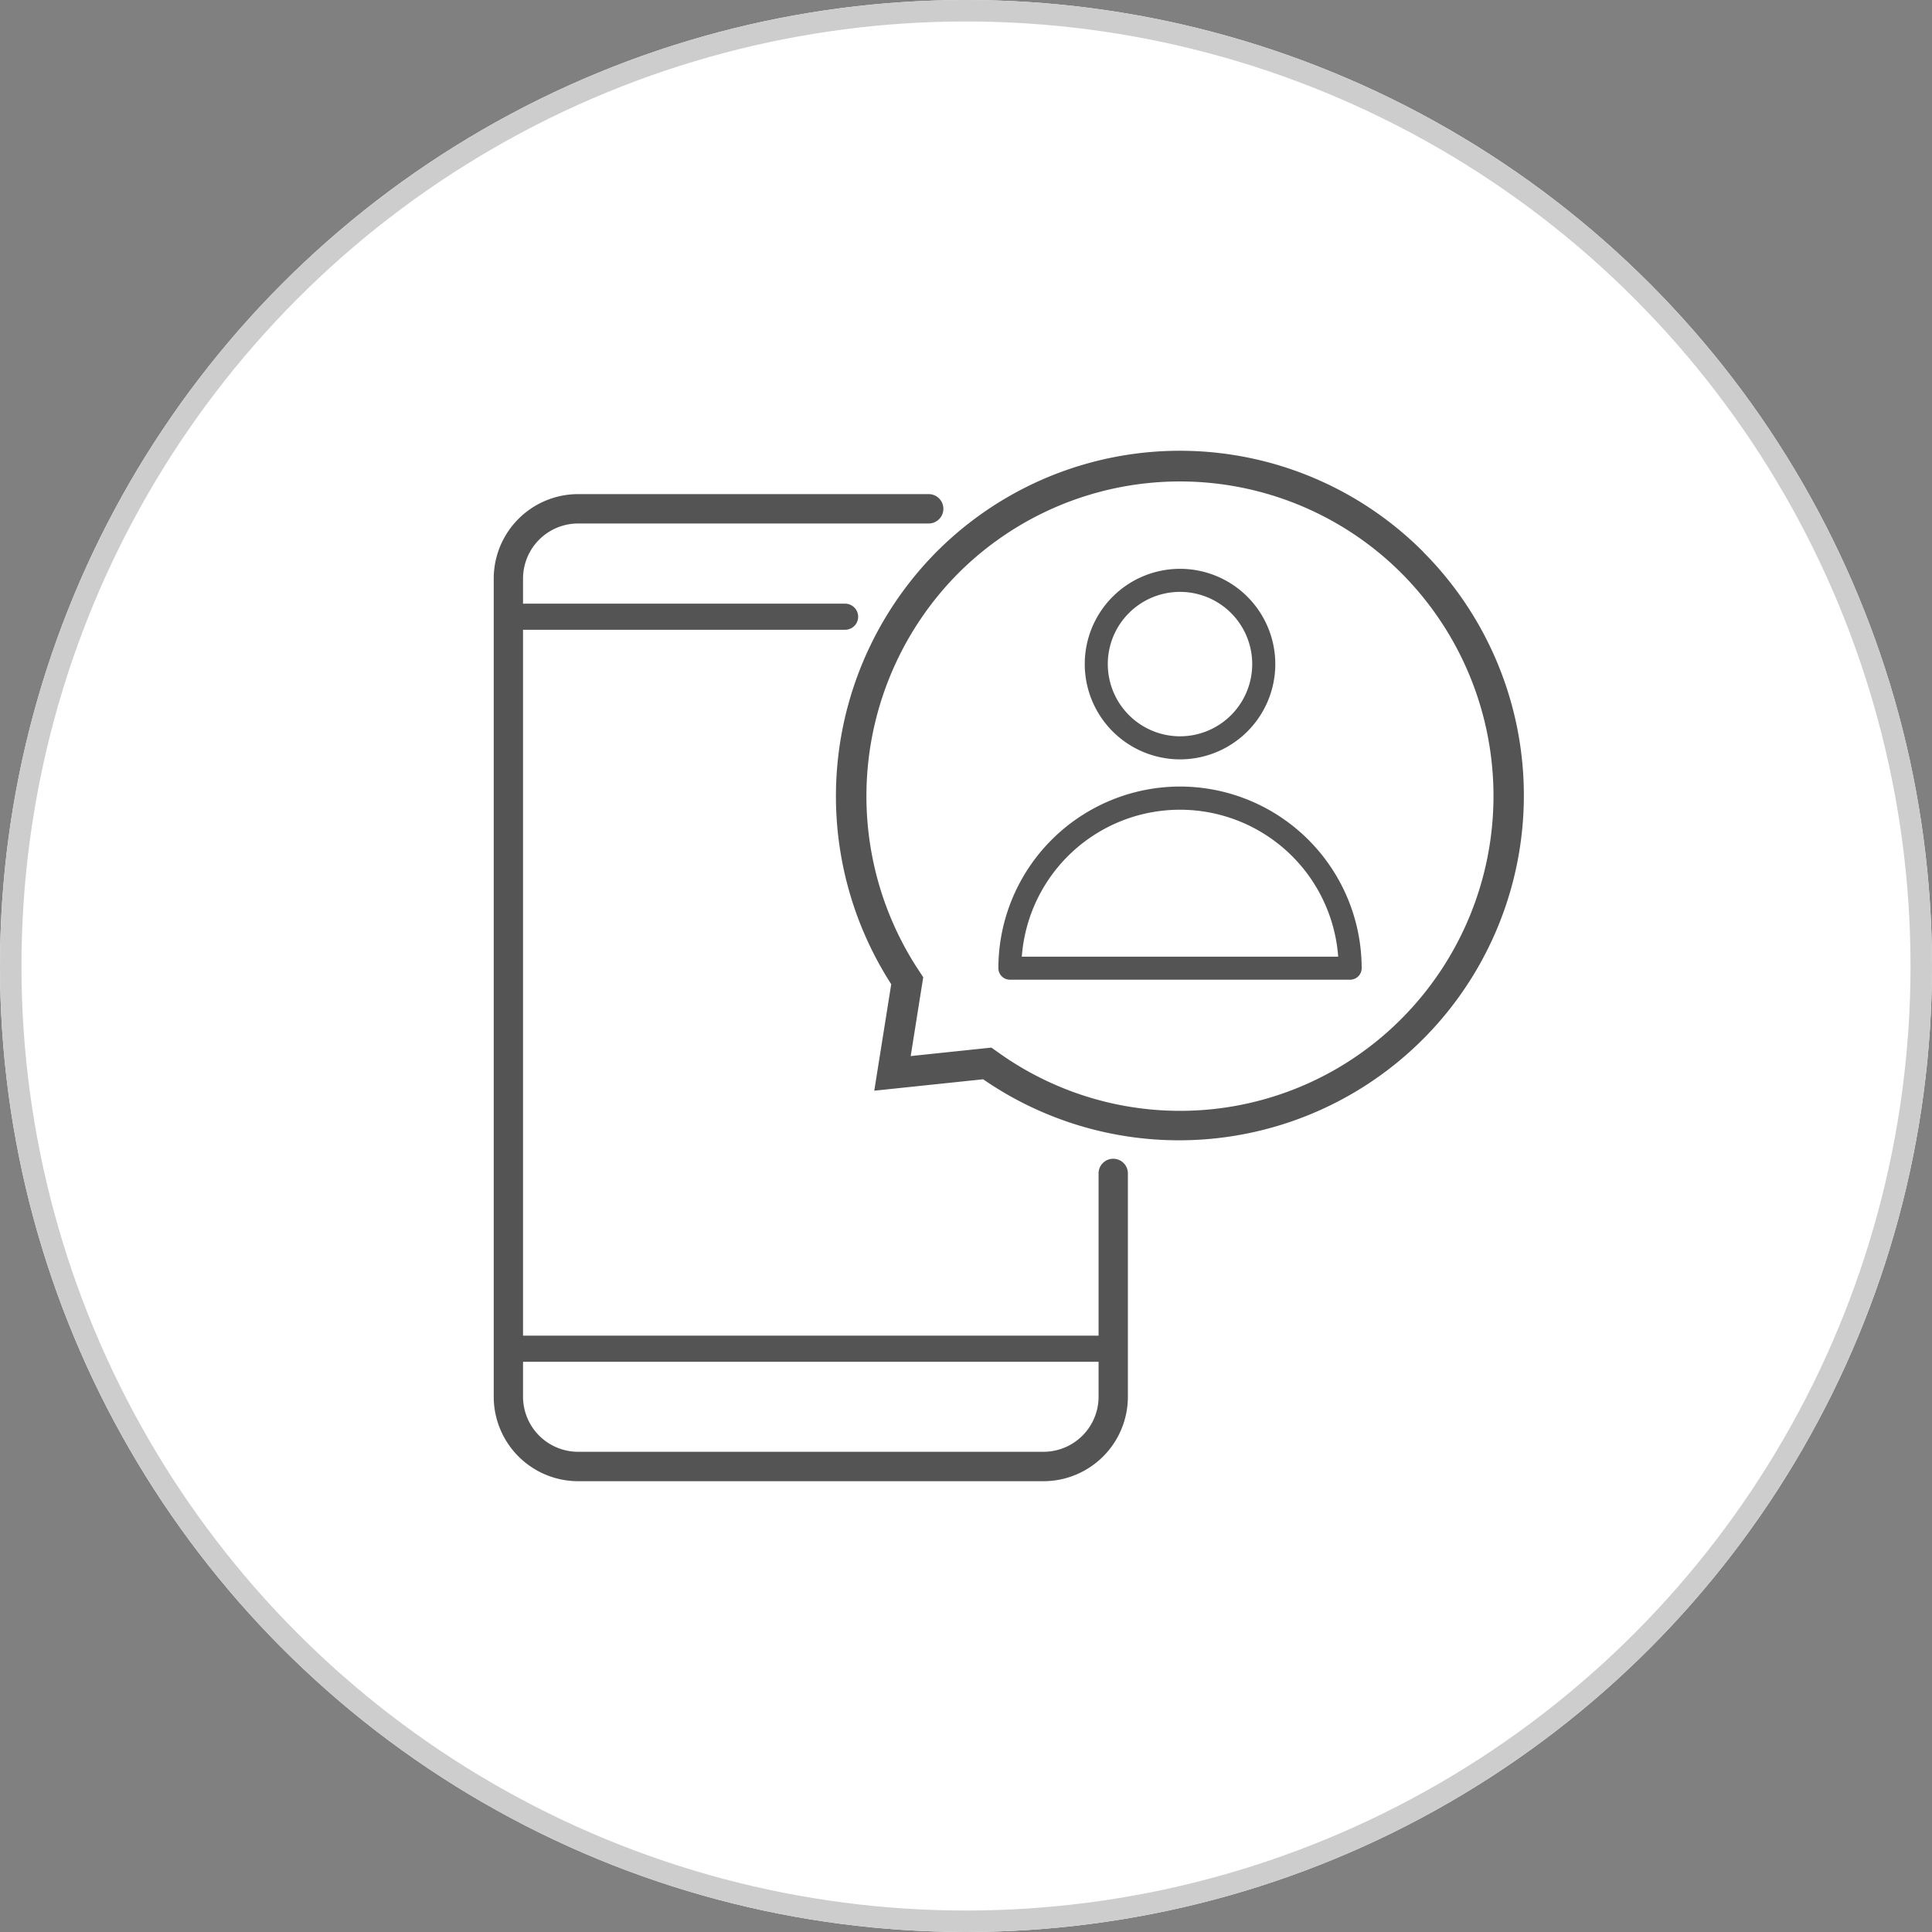 <svg xmlns="http://www.w3.org/2000/svg" width="90" height="90" viewBox="0 0 90 90">
  <rect x="0" y="0" width="90" height="90" fill="#808080" stroke="none"/>
  <g id="グループ_1705" data-name="グループ 1705" transform="translate(-249 -1452)">
    <g id="楕円形_28" data-name="楕円形 28" transform="translate(249 1452)" fill="#fff" stroke="#cdcdcd" stroke-width="1">
      <circle cx="45" cy="45" r="45" stroke="none"/>
      <circle cx="45" cy="45" r="44.5" fill="none"/>
    </g>
    <g id="グループ_1704" data-name="グループ 1704" transform="translate(-740 1373)">
      <path id="パス_1298" data-name="パス 1298" d="M1065.93,104.71a16,16,0,0,0-22.678,0,16.171,16.171,0,0,0-2.108,20.138l-.79,4.961,5.071-.532a16.065,16.065,0,0,0,20.5-24.566Zm-23.373,20.3.078-.485-.269-.41a14.739,14.739,0,0,1,1.891-18.4,14.6,14.6,0,0,1,20.669,0,14.706,14.706,0,0,1,0,20.729,14.543,14.543,0,0,1-18.73,1.63l-.387-.273-3.758.395Z" transform="translate(-10.627)" fill="#545454"/>
      <g id="グループ_1703" data-name="グループ 1703" transform="translate(1035.508 105.498)">
        <path id="パス_1299" data-name="パス 1299" d="M1062.325,118.039a4.438,4.438,0,1,0-4.438-4.438A4.442,4.442,0,0,0,1062.325,118.039Zm-3.365-4.438a3.364,3.364,0,1,1,3.365,3.364A3.368,3.368,0,0,1,1058.96,113.6Z" transform="translate(-1053.863 -109.163)" fill="#545454"/>
        <path id="パス_1300" data-name="パス 1300" d="M1059.642,126.066a8.472,8.472,0,0,0-8.462,8.462.537.537,0,0,0,.537.536h15.85a.537.537,0,0,0,.537-.536A8.472,8.472,0,0,0,1059.642,126.066Zm-7.37,7.926a7.389,7.389,0,0,1,14.738,0Z" transform="translate(-1051.18 -115.924)" fill="#545454"/>
      </g>
      <path id="パス_1301" data-name="パス 1301" d="M1037.615,149.346h-21.689a3.936,3.936,0,0,1-3.926-3.937V107.3a3.935,3.935,0,0,1,3.926-3.936h16.336a.684.684,0,0,1,0,1.368h-16.336a2.568,2.568,0,0,0-2.561,2.568v38.107a2.568,2.568,0,0,0,2.561,2.569h21.689a2.567,2.567,0,0,0,2.561-2.569V135.034a.683.683,0,1,1,1.365,0v10.375A3.936,3.936,0,0,1,1037.615,149.346Z" transform="translate(0 -1.346)" fill="#545454"/>
      <path id="パス_1302" data-name="パス 1302" d="M1028.418,113.084h-15.685a.608.608,0,0,1,0-1.216h15.685a.608.608,0,0,1,0,1.216Z" transform="translate(-0.05 -4.747)" fill="#545454"/>
      <path id="パス_1303" data-name="パス 1303" d="M1041.289,169.918h-27.605a.608.608,0,0,1,0-1.216h27.605a.608.608,0,0,1,0,1.216Z" transform="translate(-0.431 -27.481)" fill="#545454"/>
    </g>
  </g>
</svg>
